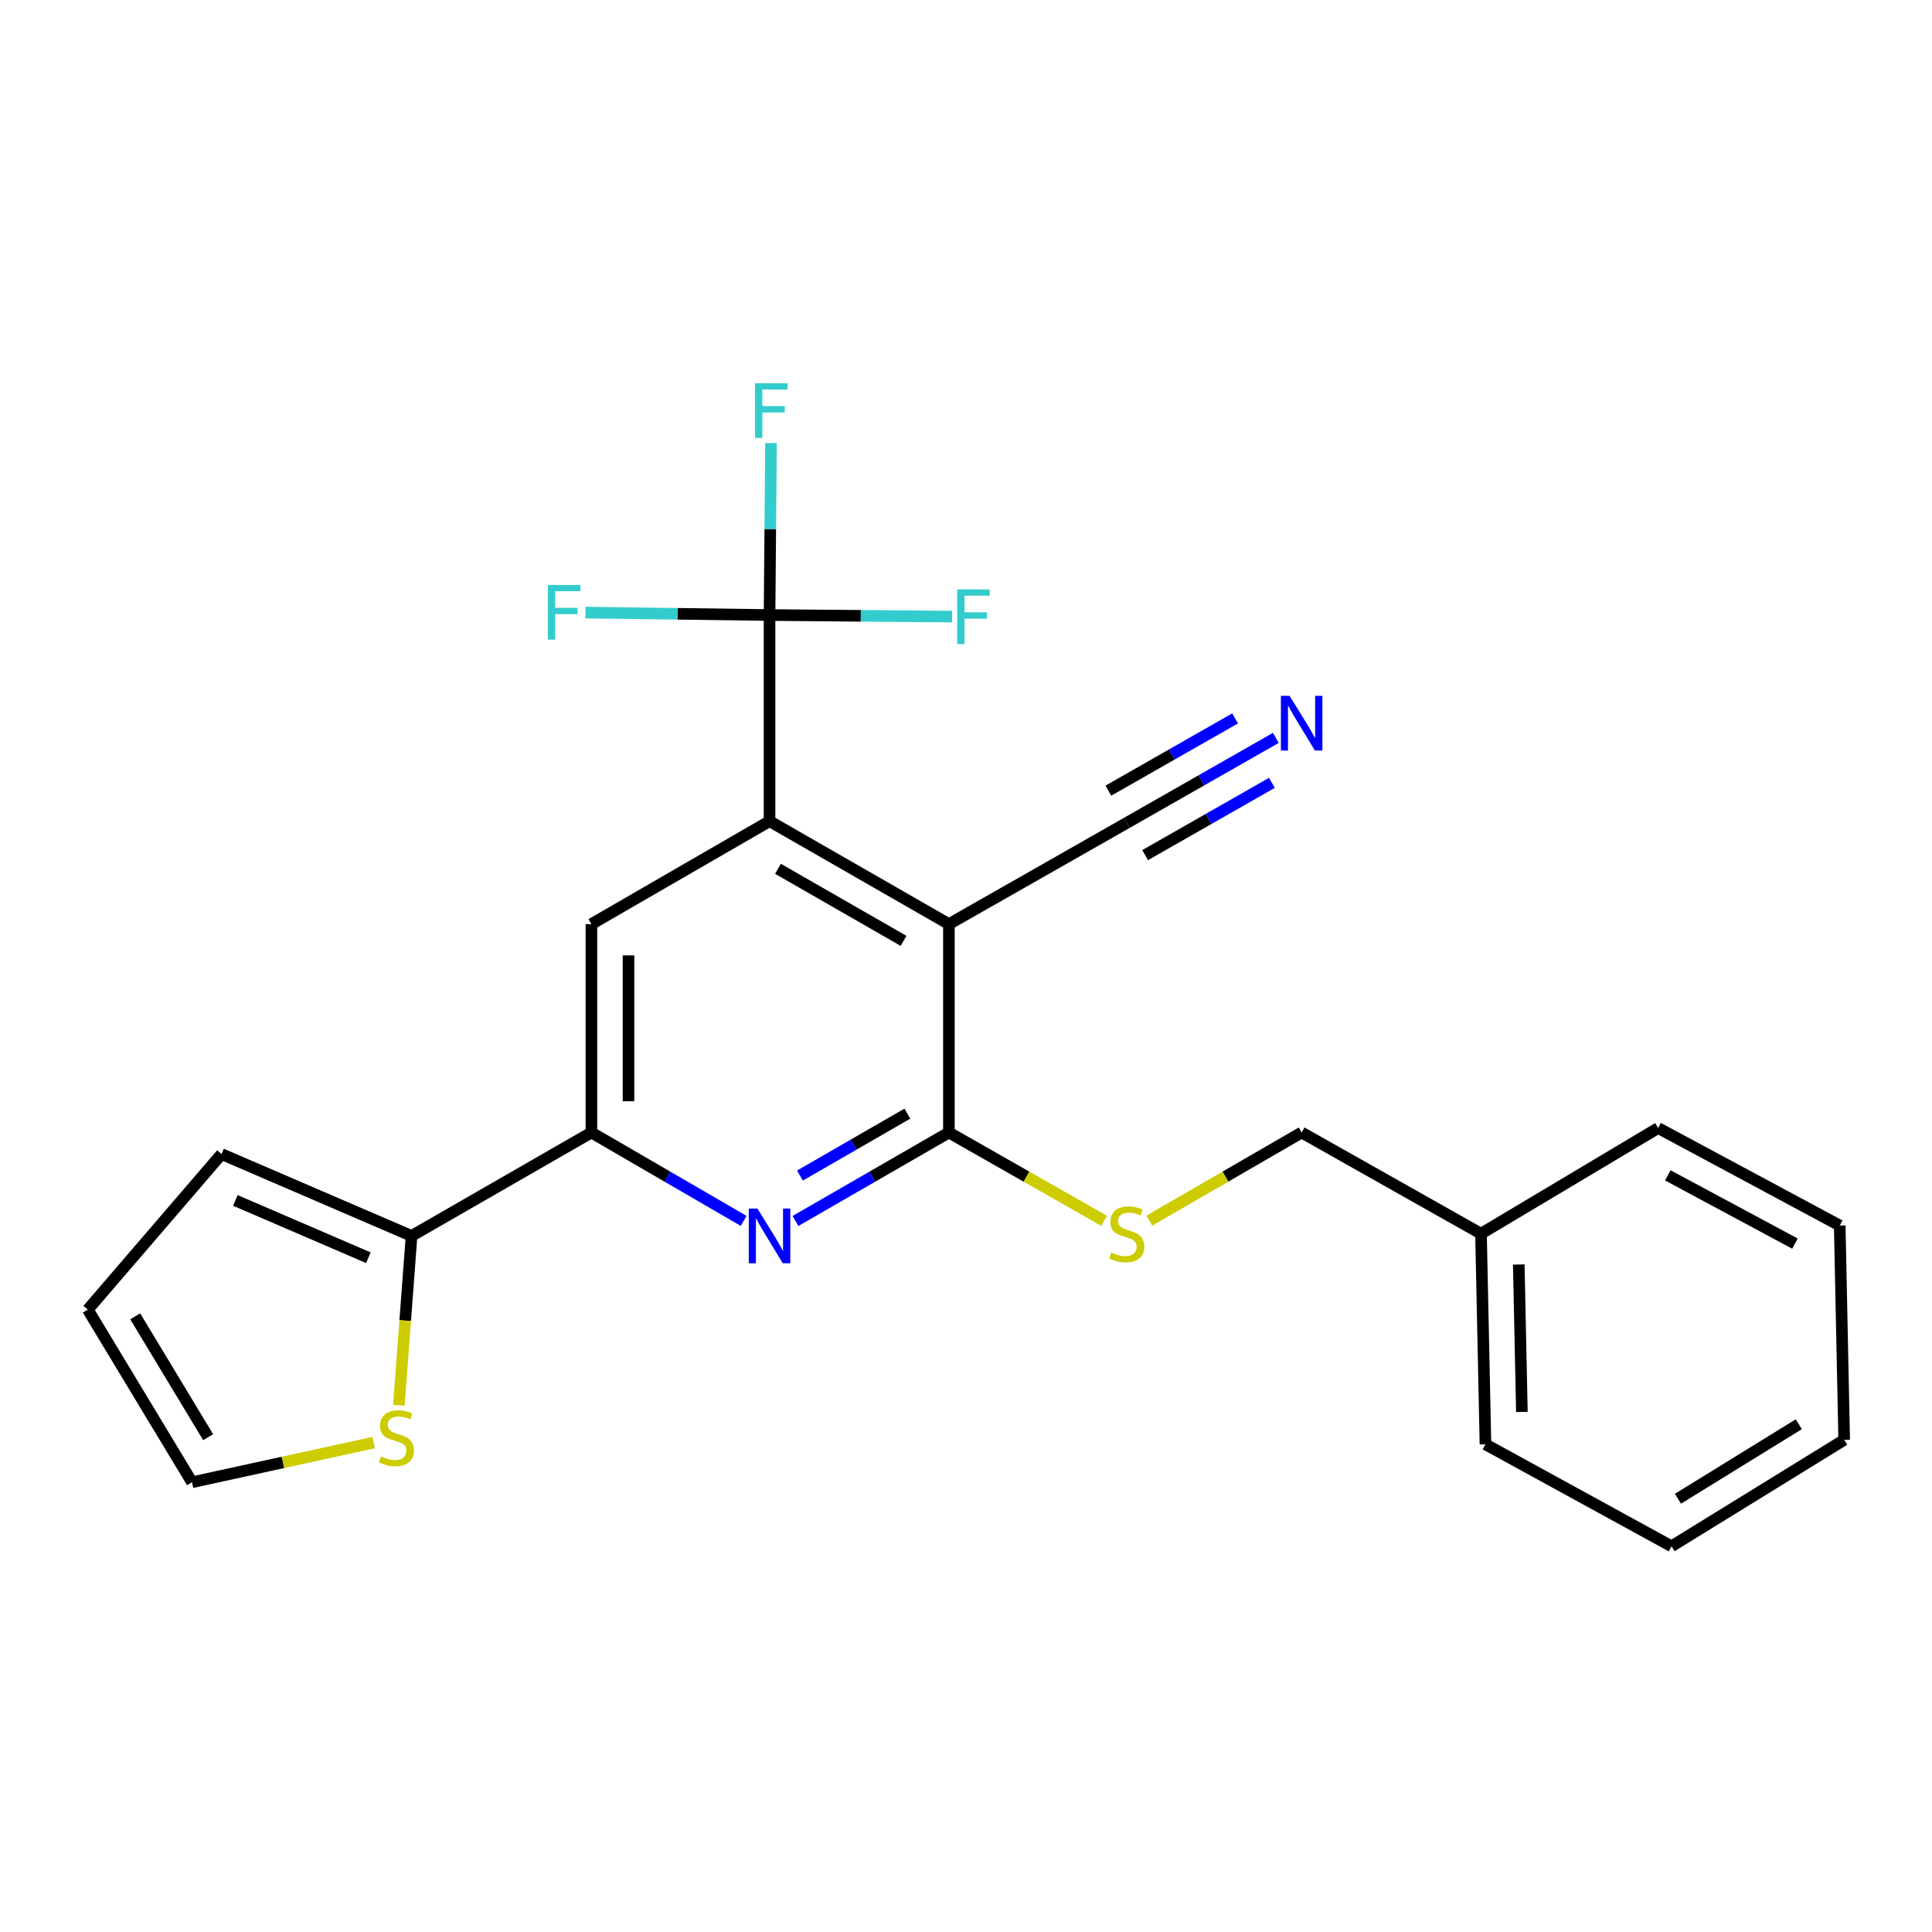 <?xml version='1.0' encoding='iso-8859-1'?>
<svg version='1.1' baseProfile='full'
              xmlns='http://www.w3.org/2000/svg'
                      xmlns:rdkit='http://www.rdkit.org/xml'
                      xmlns:xlink='http://www.w3.org/1999/xlink'
                  xml:space='preserve'
width='1000px' height='1000px' viewBox='0 0 1000 1000'>
<!-- END OF HEADER -->
<rect style='opacity:1.0;fill:#FFFFFF;stroke:none' width='1000' height='1000' x='0' y='0'> </rect>
<path class='bond-0' d='M 491.155,478.321 L 398.314,425.034' style='fill:none;fill-rule:evenodd;stroke:#000000;stroke-width:6px;stroke-linecap:butt;stroke-linejoin:miter;stroke-opacity:1' />
<path class='bond-0' d='M 467.668,486.985 L 402.68,449.685' style='fill:none;fill-rule:evenodd;stroke:#000000;stroke-width:6px;stroke-linecap:butt;stroke-linejoin:miter;stroke-opacity:1' />
<path class='bond-1' d='M 491.155,478.321 L 491.155,586.185' style='fill:none;fill-rule:evenodd;stroke:#000000;stroke-width:6px;stroke-linecap:butt;stroke-linejoin:miter;stroke-opacity:1' />
<path class='bond-7' d='M 491.155,478.321 L 583.205,425.931' style='fill:none;fill-rule:evenodd;stroke:#000000;stroke-width:6px;stroke-linecap:butt;stroke-linejoin:miter;stroke-opacity:1' />
<path class='bond-3' d='M 398.314,425.034 L 398.314,318.344' style='fill:none;fill-rule:evenodd;stroke:#000000;stroke-width:6px;stroke-linecap:butt;stroke-linejoin:miter;stroke-opacity:1' />
<path class='bond-5' d='M 398.314,425.034 L 306.114,478.321' style='fill:none;fill-rule:evenodd;stroke:#000000;stroke-width:6px;stroke-linecap:butt;stroke-linejoin:miter;stroke-opacity:1' />
<path class='bond-2' d='M 491.155,586.185 L 451.444,609.082' style='fill:none;fill-rule:evenodd;stroke:#000000;stroke-width:6px;stroke-linecap:butt;stroke-linejoin:miter;stroke-opacity:1' />
<path class='bond-2' d='M 451.444,609.082 L 411.733,631.979' style='fill:none;fill-rule:evenodd;stroke:#0000FF;stroke-width:6px;stroke-linecap:butt;stroke-linejoin:miter;stroke-opacity:1' />
<path class='bond-2' d='M 469.648,576.415 L 441.85,592.443' style='fill:none;fill-rule:evenodd;stroke:#000000;stroke-width:6px;stroke-linecap:butt;stroke-linejoin:miter;stroke-opacity:1' />
<path class='bond-2' d='M 441.85,592.443 L 414.053,608.471' style='fill:none;fill-rule:evenodd;stroke:#0000FF;stroke-width:6px;stroke-linecap:butt;stroke-linejoin:miter;stroke-opacity:1' />
<path class='bond-9' d='M 491.155,586.185 L 531.316,609.038' style='fill:none;fill-rule:evenodd;stroke:#000000;stroke-width:6px;stroke-linecap:butt;stroke-linejoin:miter;stroke-opacity:1' />
<path class='bond-9' d='M 531.316,609.038 L 571.478,631.891' style='fill:none;fill-rule:evenodd;stroke:#CCCC00;stroke-width:6px;stroke-linecap:butt;stroke-linejoin:miter;stroke-opacity:1' />
<path class='bond-4' d='M 384.909,631.933 L 345.511,609.059' style='fill:none;fill-rule:evenodd;stroke:#0000FF;stroke-width:6px;stroke-linecap:butt;stroke-linejoin:miter;stroke-opacity:1' />
<path class='bond-4' d='M 345.511,609.059 L 306.114,586.185' style='fill:none;fill-rule:evenodd;stroke:#000000;stroke-width:6px;stroke-linecap:butt;stroke-linejoin:miter;stroke-opacity:1' />
<path class='bond-14' d='M 398.314,318.344 L 398.691,273.834' style='fill:none;fill-rule:evenodd;stroke:#000000;stroke-width:6px;stroke-linecap:butt;stroke-linejoin:miter;stroke-opacity:1' />
<path class='bond-14' d='M 398.691,273.834 L 399.068,229.324' style='fill:none;fill-rule:evenodd;stroke:#33CCCC;stroke-width:6px;stroke-linecap:butt;stroke-linejoin:miter;stroke-opacity:1' />
<path class='bond-15' d='M 398.314,318.344 L 445.554,318.745' style='fill:none;fill-rule:evenodd;stroke:#000000;stroke-width:6px;stroke-linecap:butt;stroke-linejoin:miter;stroke-opacity:1' />
<path class='bond-15' d='M 445.554,318.745 L 492.793,319.147' style='fill:none;fill-rule:evenodd;stroke:#33CCCC;stroke-width:6px;stroke-linecap:butt;stroke-linejoin:miter;stroke-opacity:1' />
<path class='bond-16' d='M 398.314,318.344 L 350.69,317.709' style='fill:none;fill-rule:evenodd;stroke:#000000;stroke-width:6px;stroke-linecap:butt;stroke-linejoin:miter;stroke-opacity:1' />
<path class='bond-16' d='M 350.69,317.709 L 303.065,317.073' style='fill:none;fill-rule:evenodd;stroke:#33CCCC;stroke-width:6px;stroke-linecap:butt;stroke-linejoin:miter;stroke-opacity:1' />
<path class='bond-6' d='M 306.114,586.185 L 213.017,639.716' style='fill:none;fill-rule:evenodd;stroke:#000000;stroke-width:6px;stroke-linecap:butt;stroke-linejoin:miter;stroke-opacity:1' />
<path class='bond-24' d='M 306.114,586.185 L 306.114,478.321' style='fill:none;fill-rule:evenodd;stroke:#000000;stroke-width:6px;stroke-linecap:butt;stroke-linejoin:miter;stroke-opacity:1' />
<path class='bond-24' d='M 325.32,570.005 L 325.32,494.5' style='fill:none;fill-rule:evenodd;stroke:#000000;stroke-width:6px;stroke-linecap:butt;stroke-linejoin:miter;stroke-opacity:1' />
<path class='bond-10' d='M 213.017,639.716 L 209.734,683.541' style='fill:none;fill-rule:evenodd;stroke:#000000;stroke-width:6px;stroke-linecap:butt;stroke-linejoin:miter;stroke-opacity:1' />
<path class='bond-10' d='M 209.734,683.541 L 206.45,727.365' style='fill:none;fill-rule:evenodd;stroke:#CCCC00;stroke-width:6px;stroke-linecap:butt;stroke-linejoin:miter;stroke-opacity:1' />
<path class='bond-11' d='M 213.017,639.716 L 114.671,597.345' style='fill:none;fill-rule:evenodd;stroke:#000000;stroke-width:6px;stroke-linecap:butt;stroke-linejoin:miter;stroke-opacity:1' />
<path class='bond-11' d='M 190.666,650.999 L 121.824,621.34' style='fill:none;fill-rule:evenodd;stroke:#000000;stroke-width:6px;stroke-linecap:butt;stroke-linejoin:miter;stroke-opacity:1' />
<path class='bond-8' d='M 583.205,425.931 L 621.795,403.925' style='fill:none;fill-rule:evenodd;stroke:#000000;stroke-width:6px;stroke-linecap:butt;stroke-linejoin:miter;stroke-opacity:1' />
<path class='bond-8' d='M 621.795,403.925 L 660.385,381.919' style='fill:none;fill-rule:evenodd;stroke:#0000FF;stroke-width:6px;stroke-linecap:butt;stroke-linejoin:miter;stroke-opacity:1' />
<path class='bond-8' d='M 592.719,442.615 L 625.521,423.91' style='fill:none;fill-rule:evenodd;stroke:#000000;stroke-width:6px;stroke-linecap:butt;stroke-linejoin:miter;stroke-opacity:1' />
<path class='bond-8' d='M 625.521,423.91 L 658.322,405.205' style='fill:none;fill-rule:evenodd;stroke:#0000FF;stroke-width:6px;stroke-linecap:butt;stroke-linejoin:miter;stroke-opacity:1' />
<path class='bond-8' d='M 573.691,409.247 L 606.493,390.542' style='fill:none;fill-rule:evenodd;stroke:#000000;stroke-width:6px;stroke-linecap:butt;stroke-linejoin:miter;stroke-opacity:1' />
<path class='bond-8' d='M 606.493,390.542 L 639.294,371.837' style='fill:none;fill-rule:evenodd;stroke:#0000FF;stroke-width:6px;stroke-linecap:butt;stroke-linejoin:miter;stroke-opacity:1' />
<path class='bond-17' d='M 594.9,631.797 L 634.315,608.991' style='fill:none;fill-rule:evenodd;stroke:#CCCC00;stroke-width:6px;stroke-linecap:butt;stroke-linejoin:miter;stroke-opacity:1' />
<path class='bond-17' d='M 634.315,608.991 L 673.73,586.185' style='fill:none;fill-rule:evenodd;stroke:#000000;stroke-width:6px;stroke-linecap:butt;stroke-linejoin:miter;stroke-opacity:1' />
<path class='bond-12' d='M 193.409,746.676 L 146.395,756.945' style='fill:none;fill-rule:evenodd;stroke:#CCCC00;stroke-width:6px;stroke-linecap:butt;stroke-linejoin:miter;stroke-opacity:1' />
<path class='bond-12' d='M 146.395,756.945 L 99.381,767.213' style='fill:none;fill-rule:evenodd;stroke:#000000;stroke-width:6px;stroke-linecap:butt;stroke-linejoin:miter;stroke-opacity:1' />
<path class='bond-13' d='M 114.671,597.345 L 45.455,677.851' style='fill:none;fill-rule:evenodd;stroke:#000000;stroke-width:6px;stroke-linecap:butt;stroke-linejoin:miter;stroke-opacity:1' />
<path class='bond-25' d='M 99.381,767.213 L 45.455,677.851' style='fill:none;fill-rule:evenodd;stroke:#000000;stroke-width:6px;stroke-linecap:butt;stroke-linejoin:miter;stroke-opacity:1' />
<path class='bond-25' d='M 107.736,743.886 L 69.987,681.332' style='fill:none;fill-rule:evenodd;stroke:#000000;stroke-width:6px;stroke-linecap:butt;stroke-linejoin:miter;stroke-opacity:1' />
<path class='bond-18' d='M 673.73,586.185 L 766.56,638.564' style='fill:none;fill-rule:evenodd;stroke:#000000;stroke-width:6px;stroke-linecap:butt;stroke-linejoin:miter;stroke-opacity:1' />
<path class='bond-19' d='M 766.56,638.564 L 768.875,747.58' style='fill:none;fill-rule:evenodd;stroke:#000000;stroke-width:6px;stroke-linecap:butt;stroke-linejoin:miter;stroke-opacity:1' />
<path class='bond-19' d='M 786.109,654.509 L 787.73,730.82' style='fill:none;fill-rule:evenodd;stroke:#000000;stroke-width:6px;stroke-linecap:butt;stroke-linejoin:miter;stroke-opacity:1' />
<path class='bond-20' d='M 766.56,638.564 L 858.248,583.869' style='fill:none;fill-rule:evenodd;stroke:#000000;stroke-width:6px;stroke-linecap:butt;stroke-linejoin:miter;stroke-opacity:1' />
<path class='bond-21' d='M 768.875,747.58 L 865.184,800.354' style='fill:none;fill-rule:evenodd;stroke:#000000;stroke-width:6px;stroke-linecap:butt;stroke-linejoin:miter;stroke-opacity:1' />
<path class='bond-22' d='M 858.248,583.869 L 952.241,634.339' style='fill:none;fill-rule:evenodd;stroke:#000000;stroke-width:6px;stroke-linecap:butt;stroke-linejoin:miter;stroke-opacity:1' />
<path class='bond-22' d='M 863.261,608.361 L 929.056,643.689' style='fill:none;fill-rule:evenodd;stroke:#000000;stroke-width:6px;stroke-linecap:butt;stroke-linejoin:miter;stroke-opacity:1' />
<path class='bond-26' d='M 865.184,800.354 L 954.545,745.265' style='fill:none;fill-rule:evenodd;stroke:#000000;stroke-width:6px;stroke-linecap:butt;stroke-linejoin:miter;stroke-opacity:1' />
<path class='bond-26' d='M 868.509,775.742 L 931.062,737.179' style='fill:none;fill-rule:evenodd;stroke:#000000;stroke-width:6px;stroke-linecap:butt;stroke-linejoin:miter;stroke-opacity:1' />
<path class='bond-23' d='M 952.241,634.339 L 954.545,745.265' style='fill:none;fill-rule:evenodd;stroke:#000000;stroke-width:6px;stroke-linecap:butt;stroke-linejoin:miter;stroke-opacity:1' />
<path  class='atom-3' d='M 392.054 625.556
L 401.334 640.556
Q 402.254 642.036, 403.734 644.716
Q 405.214 647.396, 405.294 647.556
L 405.294 625.556
L 409.054 625.556
L 409.054 653.876
L 405.174 653.876
L 395.214 637.476
Q 394.054 635.556, 392.814 633.356
Q 391.614 631.156, 391.254 630.476
L 391.254 653.876
L 387.574 653.876
L 387.574 625.556
L 392.054 625.556
' fill='#0000FF'/>
<path  class='atom-9' d='M 667.47 360.149
L 676.75 375.149
Q 677.67 376.629, 679.15 379.309
Q 680.63 381.989, 680.71 382.149
L 680.71 360.149
L 684.47 360.149
L 684.47 388.469
L 680.59 388.469
L 670.63 372.069
Q 669.47 370.149, 668.23 367.949
Q 667.03 365.749, 666.67 365.069
L 666.67 388.469
L 662.99 388.469
L 662.99 360.149
L 667.47 360.149
' fill='#0000FF'/>
<path  class='atom-10' d='M 575.205 648.284
Q 575.525 648.404, 576.845 648.964
Q 578.165 649.524, 579.605 649.884
Q 581.085 650.204, 582.525 650.204
Q 585.205 650.204, 586.765 648.924
Q 588.325 647.604, 588.325 645.324
Q 588.325 643.764, 587.525 642.804
Q 586.765 641.844, 585.565 641.324
Q 584.365 640.804, 582.365 640.204
Q 579.845 639.444, 578.325 638.724
Q 576.845 638.004, 575.765 636.484
Q 574.725 634.964, 574.725 632.404
Q 574.725 628.844, 577.125 626.644
Q 579.565 624.444, 584.365 624.444
Q 587.645 624.444, 591.365 626.004
L 590.445 629.084
Q 587.045 627.684, 584.485 627.684
Q 581.725 627.684, 580.205 628.844
Q 578.685 629.964, 578.725 631.924
Q 578.725 633.444, 579.485 634.364
Q 580.285 635.284, 581.405 635.804
Q 582.565 636.324, 584.485 636.924
Q 587.045 637.724, 588.565 638.524
Q 590.085 639.324, 591.165 640.964
Q 592.285 642.564, 592.285 645.324
Q 592.285 649.244, 589.645 651.364
Q 587.045 653.444, 582.685 653.444
Q 580.165 653.444, 578.245 652.884
Q 576.365 652.364, 574.125 651.444
L 575.205 648.284
' fill='#CCCC00'/>
<path  class='atom-11' d='M 197.196 753.822
Q 197.516 753.942, 198.836 754.502
Q 200.156 755.062, 201.596 755.422
Q 203.076 755.742, 204.516 755.742
Q 207.196 755.742, 208.756 754.462
Q 210.316 753.142, 210.316 750.862
Q 210.316 749.302, 209.516 748.342
Q 208.756 747.382, 207.556 746.862
Q 206.356 746.342, 204.356 745.742
Q 201.836 744.982, 200.316 744.262
Q 198.836 743.542, 197.756 742.022
Q 196.716 740.502, 196.716 737.942
Q 196.716 734.382, 199.116 732.182
Q 201.556 729.982, 206.356 729.982
Q 209.636 729.982, 213.356 731.542
L 212.436 734.622
Q 209.036 733.222, 206.476 733.222
Q 203.716 733.222, 202.196 734.382
Q 200.676 735.502, 200.716 737.462
Q 200.716 738.982, 201.476 739.902
Q 202.276 740.822, 203.396 741.342
Q 204.556 741.862, 206.476 742.462
Q 209.036 743.262, 210.556 744.062
Q 212.076 744.862, 213.156 746.502
Q 214.276 748.102, 214.276 750.862
Q 214.276 754.782, 211.636 756.902
Q 209.036 758.982, 204.676 758.982
Q 202.156 758.982, 200.236 758.422
Q 198.356 757.902, 196.116 756.982
L 197.196 753.822
' fill='#CCCC00'/>
<path  class='atom-15' d='M 390.79 198.358
L 407.63 198.358
L 407.63 201.598
L 394.59 201.598
L 394.59 210.198
L 406.19 210.198
L 406.19 213.478
L 394.59 213.478
L 394.59 226.678
L 390.79 226.678
L 390.79 198.358
' fill='#33CCCC'/>
<path  class='atom-16' d='M 495.432 305.08
L 512.272 305.08
L 512.272 308.32
L 499.232 308.32
L 499.232 316.92
L 510.832 316.92
L 510.832 320.2
L 499.232 320.2
L 499.232 333.4
L 495.432 333.4
L 495.432 305.08
' fill='#33CCCC'/>
<path  class='atom-17' d='M 283.567 302.765
L 300.407 302.765
L 300.407 306.005
L 287.367 306.005
L 287.367 314.605
L 298.967 314.605
L 298.967 317.885
L 287.367 317.885
L 287.367 331.085
L 283.567 331.085
L 283.567 302.765
' fill='#33CCCC'/>
</svg>
